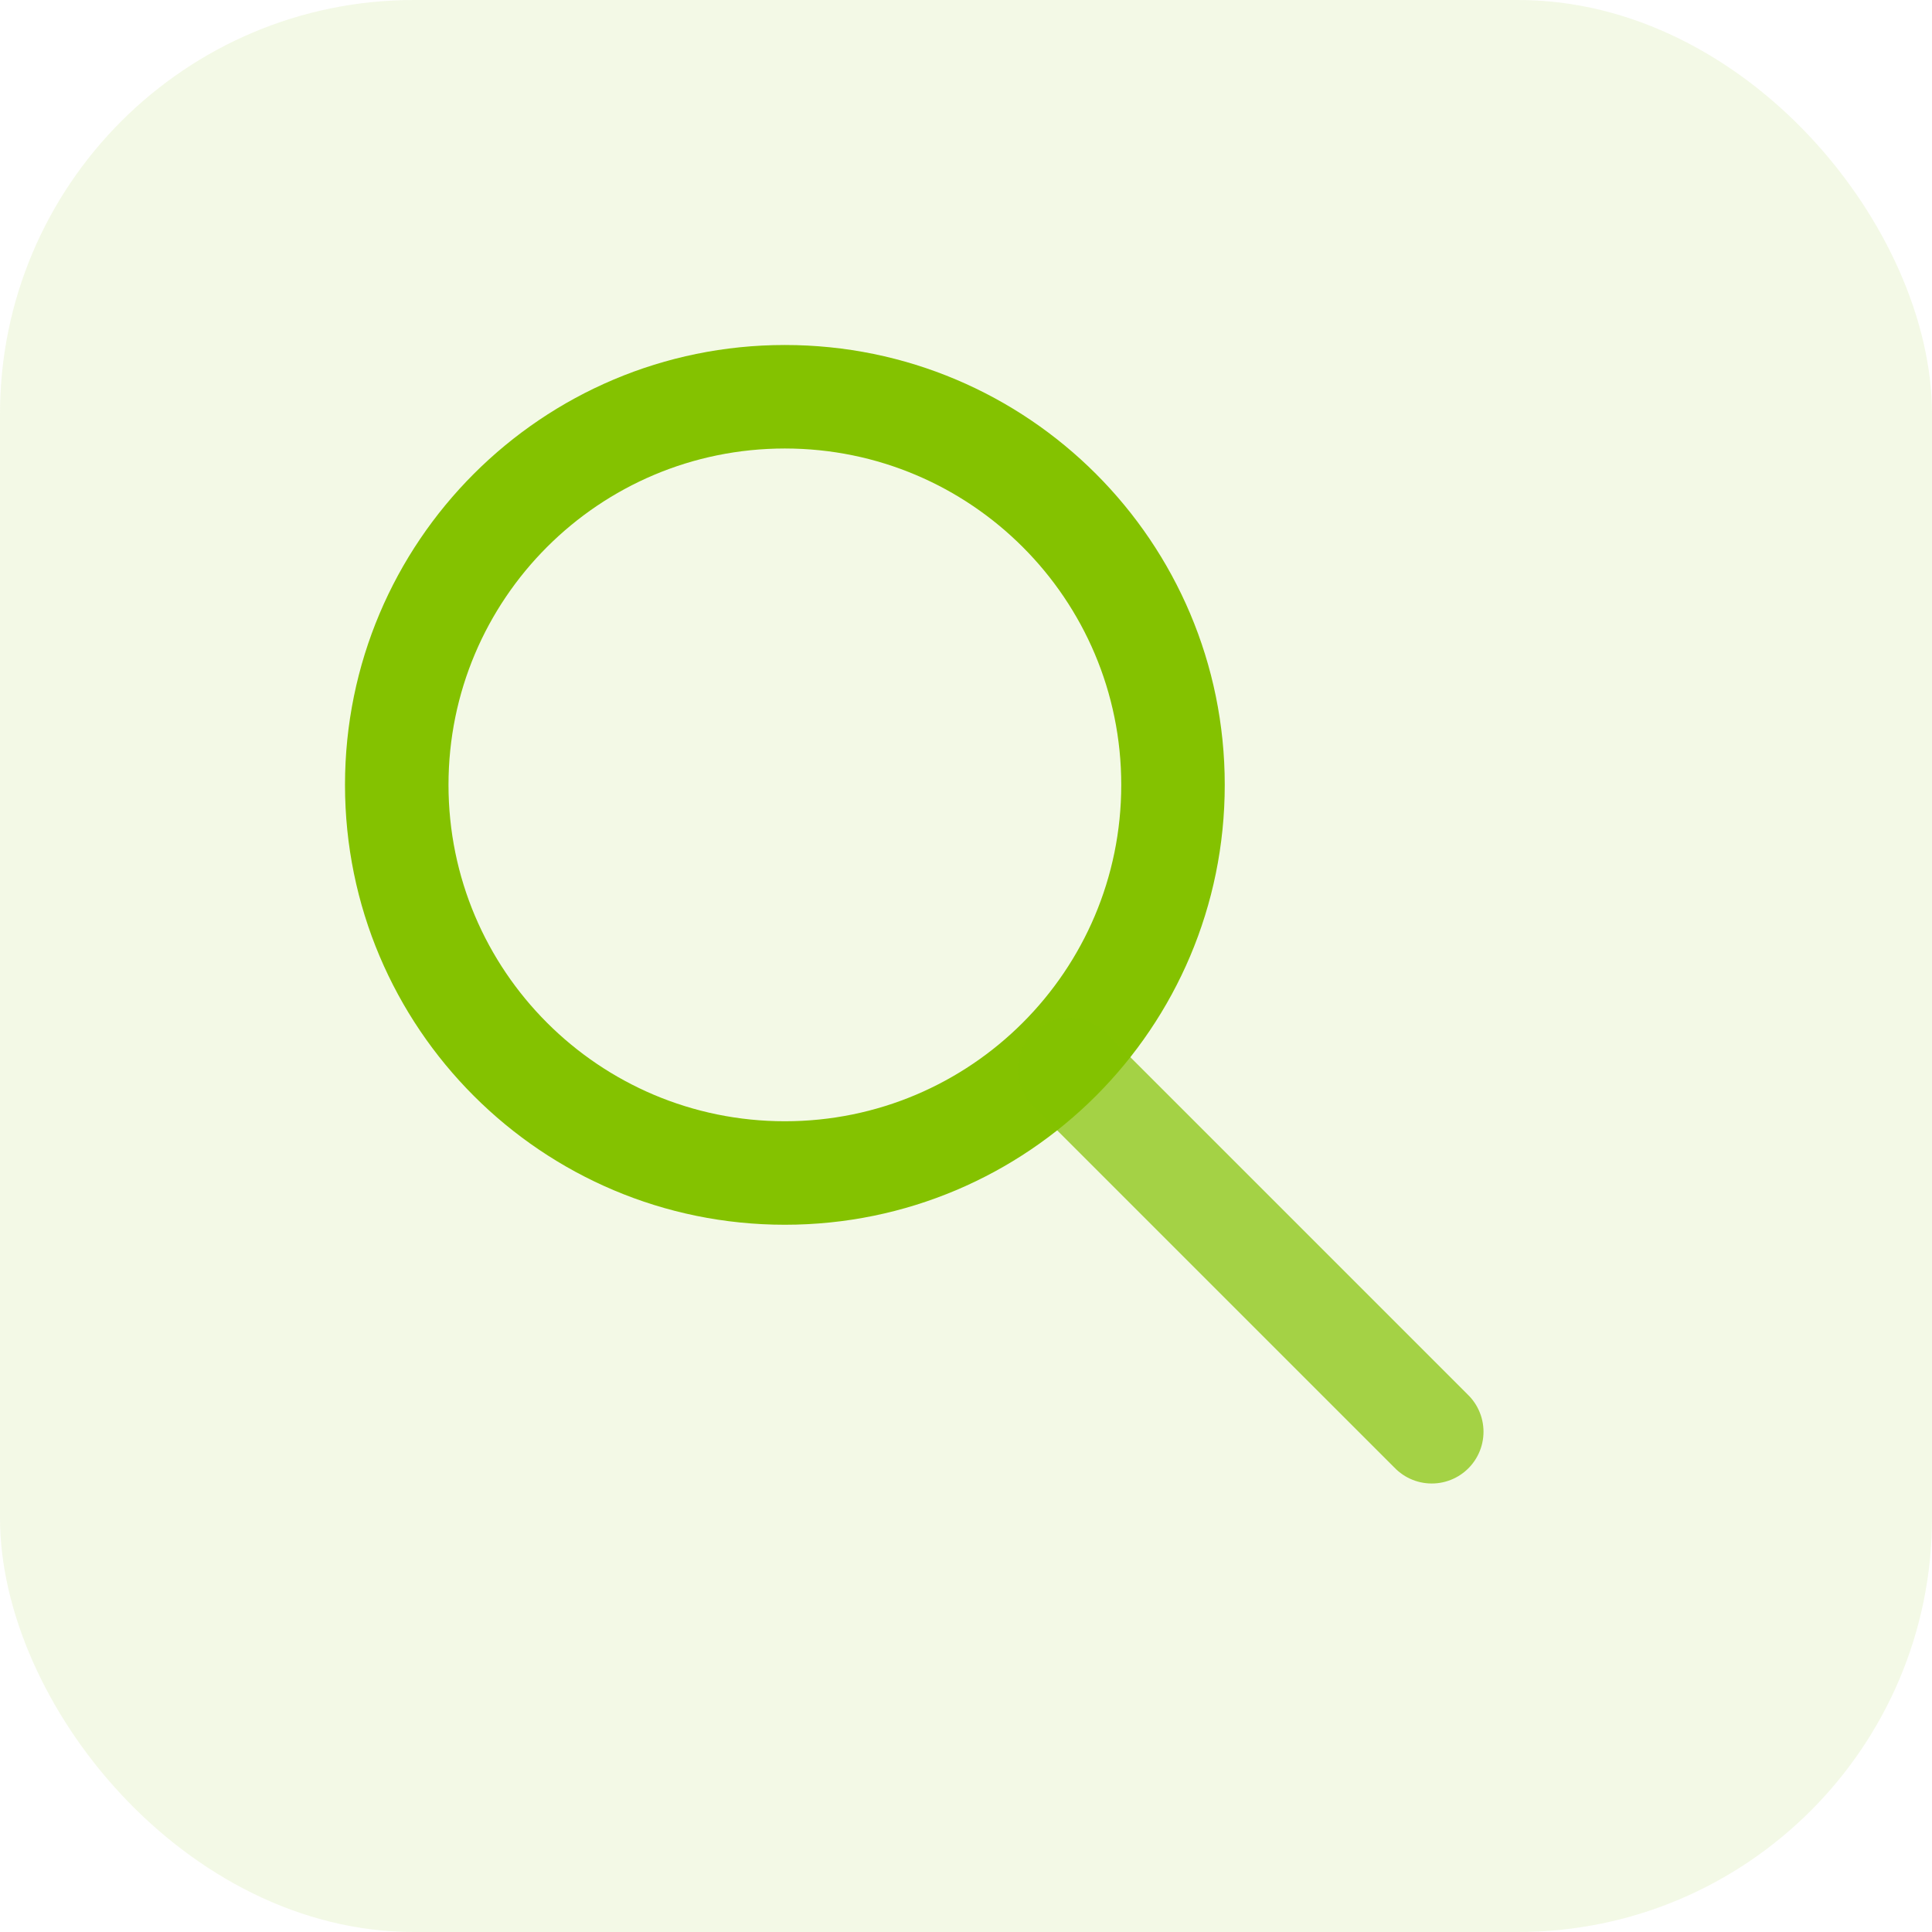 <svg width="56" height="56" viewBox="0 0 56 56" fill="none" xmlns="http://www.w3.org/2000/svg">
<rect opacity="0.1" width="56" height="56" rx="12" fill="#84C200"/>
<path fill-rule="evenodd" clip-rule="evenodd" d="M22.75 32.5C28.135 32.5 32.5 28.135 32.5 22.75C32.5 17.365 28.135 13 22.75 13C17.365 13 13 17.365 13 22.75C13 28.135 17.365 32.5 22.75 32.5ZM22.75 35.5C29.792 35.5 35.5 29.792 35.5 22.75C35.5 15.708 29.792 10 22.75 10C15.708 10 10 15.708 10 22.75C10 29.792 15.708 35.5 22.75 35.5Z" fill="#84C200"/>
<path opacity="0.7" d="M41.5 41.5L31 31" stroke="#84C200" stroke-width="3" stroke-linecap="round"/>
</svg>
